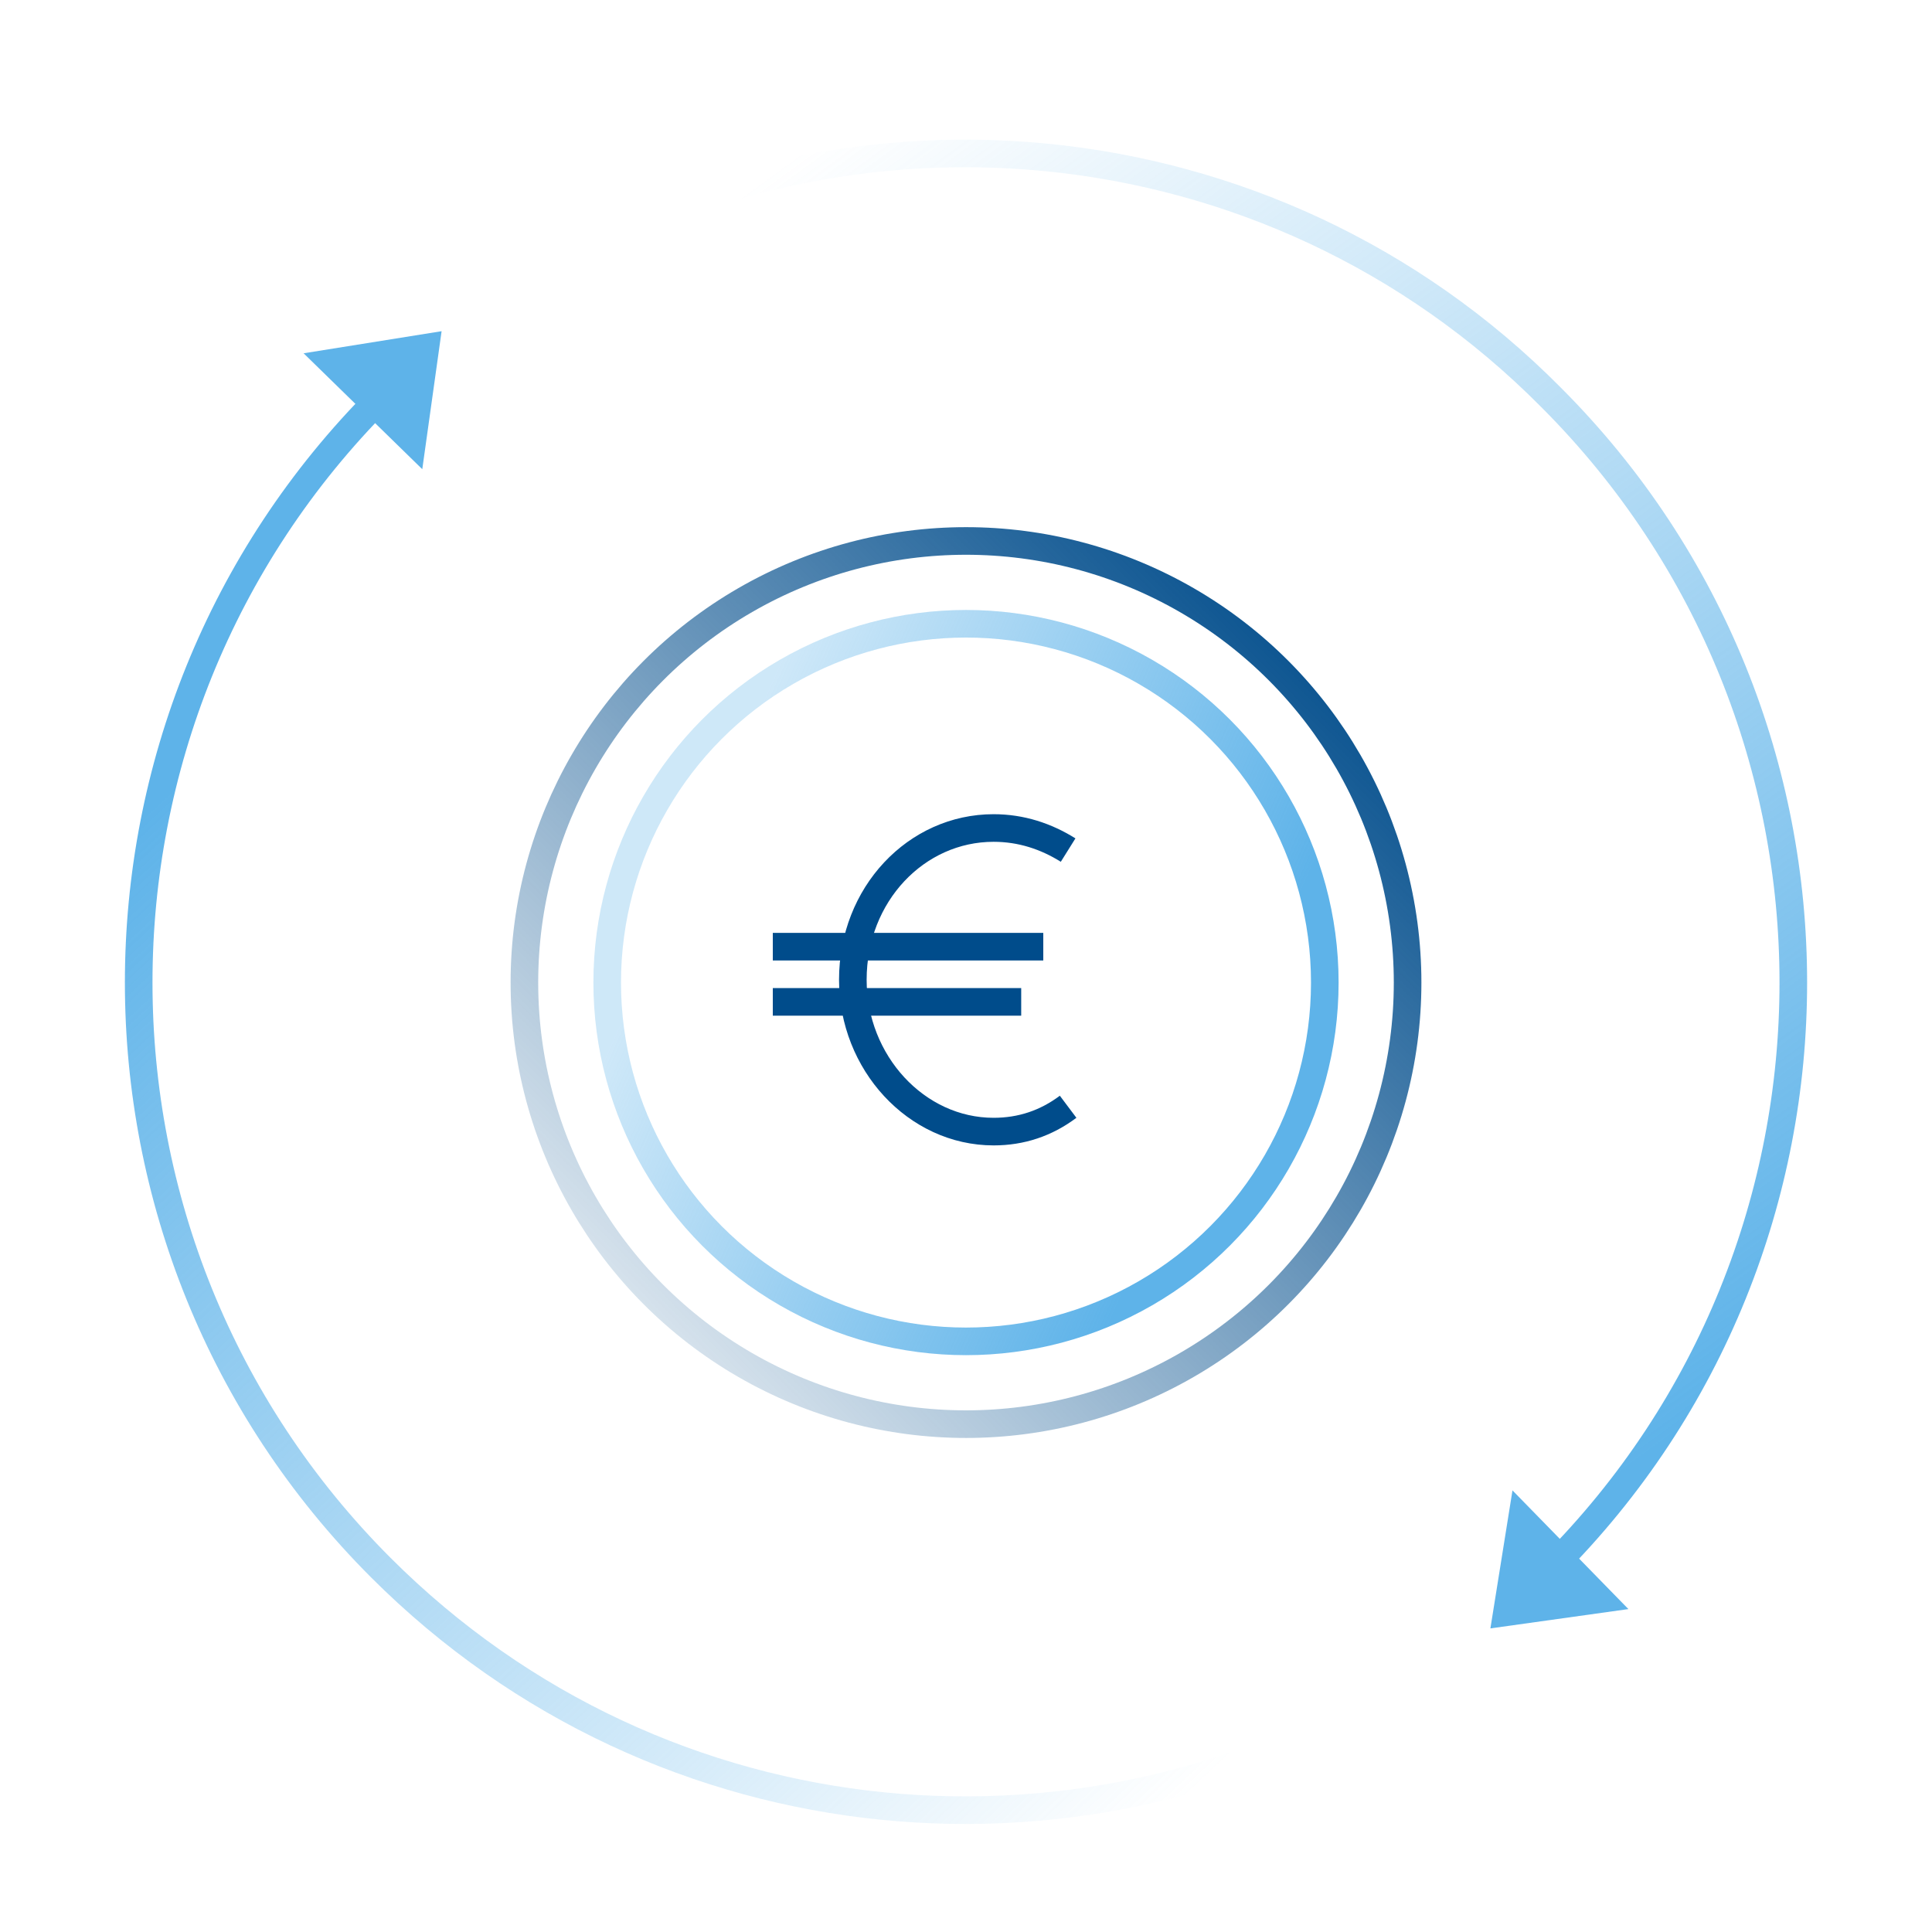 <?xml version="1.0" encoding="UTF-8"?>
<!-- Generator: Adobe Illustrator 27.8.1, SVG Export Plug-In . SVG Version: 6.00 Build 0)  -->
<svg xmlns="http://www.w3.org/2000/svg" xmlns:xlink="http://www.w3.org/1999/xlink" version="1.1" id="Layer_1" x="0px" y="0px" viewBox="0 0 70 70" style="enable-background:new 0 0 70 70;" xml:space="preserve">
<style type="text/css">
	.st0{fill:none;}
	.st1{fill:none;stroke:url(#Path_00000093860248808250402290000012286487726520086695_);}
	.st2{fill:none;stroke:url(#Path_00000089544774101175802680000015586326741878889633_);}
	.st3{fill:none;stroke:url(#Oval_00000048466691088984939730000013923716551572758940_);}
	.st4{fill:none;stroke:url(#Oval_00000004541773918579847770000003343939144472074139_);}
	.st5{fill:none;stroke:#004C8B;}
	.st6{fill-rule:evenodd;clip-rule:evenodd;fill:#5EB3E9;}
</style>
<g id="icon-verejne-udrzatelnost">
	<g id="Group-2">
		<rect id="Rectangle" y="0" class="st0" width="70" height="70"></rect>
		
			<linearGradient id="Path_00000085240755587259551740000016922984774383853984_" gradientUnits="userSpaceOnUse" x1="-5095.84" y1="1285.803" x2="-5096.527" y2="1286.616" gradientTransform="matrix(46.266 0 0 -51.213 235796.484 65924.156)">
			<stop offset="0" style="stop-color:#5EB3E9;stop-opacity:0"></stop>
			<stop offset="1" style="stop-color:#5EB3E9"></stop>
		</linearGradient>
		<path id="Path" style="fill:none;stroke:url(#Path_00000085240755587259551740000016922984774383853984_);" d="M13.8,14.4    c-11.7,11.7-11.7,30.7,0,42.4C24,67,39.6,68.3,51.3,60.8"></path>
		
			<linearGradient id="Path_00000110462925956569679340000003152064757982001823_" gradientUnits="userSpaceOnUse" x1="-5095.855" y1="1286.199" x2="-5096.486" y2="1287.139" gradientTransform="matrix(46.502 0 0 -51.213 237038.562 65915.367)">
			<stop offset="0" style="stop-color:#5EB3E9"></stop>
			<stop offset="1" style="stop-color:#5EB3E9;stop-opacity:0"></stop>
		</linearGradient>
		
			<path id="Path_00000077308156547623382940000011897665254962677636_" style="fill:none;stroke:url(#Path_00000110462925956569679340000003152064757982001823_);" d="    M56.2,56.8c11.7-11.7,11.7-30.7,0-42.4C46,4.1,30.1,2.8,18.5,10.5"></path>
		
			<linearGradient id="Oval_00000066477917732186787220000006299770861260327609_" gradientUnits="userSpaceOnUse" x1="-5046.222" y1="1271.435" x2="-5045.282" y2="1272.362" gradientTransform="matrix(32 0 0 -32 161498 40737.379)">
			<stop offset="0" style="stop-color:#004C8B;stop-opacity:0"></stop>
			<stop offset="1" style="stop-color:#004C8B"></stop>
		</linearGradient>
		
			<circle id="Oval" style="fill:none;stroke:url(#Oval_00000066477917732186787220000006299770861260327609_);" cx="35" cy="35.6" r="16"></circle>
		
			<linearGradient id="Oval_00000071518233148329084520000011136394366717874869_" gradientUnits="userSpaceOnUse" x1="-5160.993" y1="1510.61" x2="-5160.668" y2="1511.342" gradientTransform="matrix(-4.776122e-15 26 26 4.776122e-15 -39251.707 134216.578)">
			<stop offset="0" style="stop-color:#5EB3E9;stop-opacity:0.3"></stop>
			<stop offset="1" style="stop-color:#5EB3E9"></stop>
		</linearGradient>
		
			<circle id="Oval_00000017518027967870814720000000288391652369062285_" style="fill:none;stroke:url(#Oval_00000071518233148329084520000011136394366717874869_);" cx="35" cy="35.6" r="13"></circle>
		<path id="Path_00000063632920573650507840000017469177101331484546_" class="st5" d="M38.7,30.8C37.9,30.3,37,30,36,30    c-2.8,0-5.1,2.4-5.1,5.5c0,3,2.3,5.5,5.1,5.5c1,0,1.9-0.3,2.7-0.9"></path>
		<line id="Path-18" class="st5" x1="28" y1="34.3" x2="37.8" y2="34.3"></line>
		<line id="Path-18-Copy" class="st5" x1="28" y1="36.3" x2="37" y2="36.3"></line>
		<polygon id="Rectangle-Copy" class="st6" points="54.8,54 59,58.3 54,59   "></polygon>
		<polygon id="Rectangle-Copy-2" class="st6" points="15.3,17 11,12.8 16,12   "></polygon>
	</g>
</g>
</svg>
